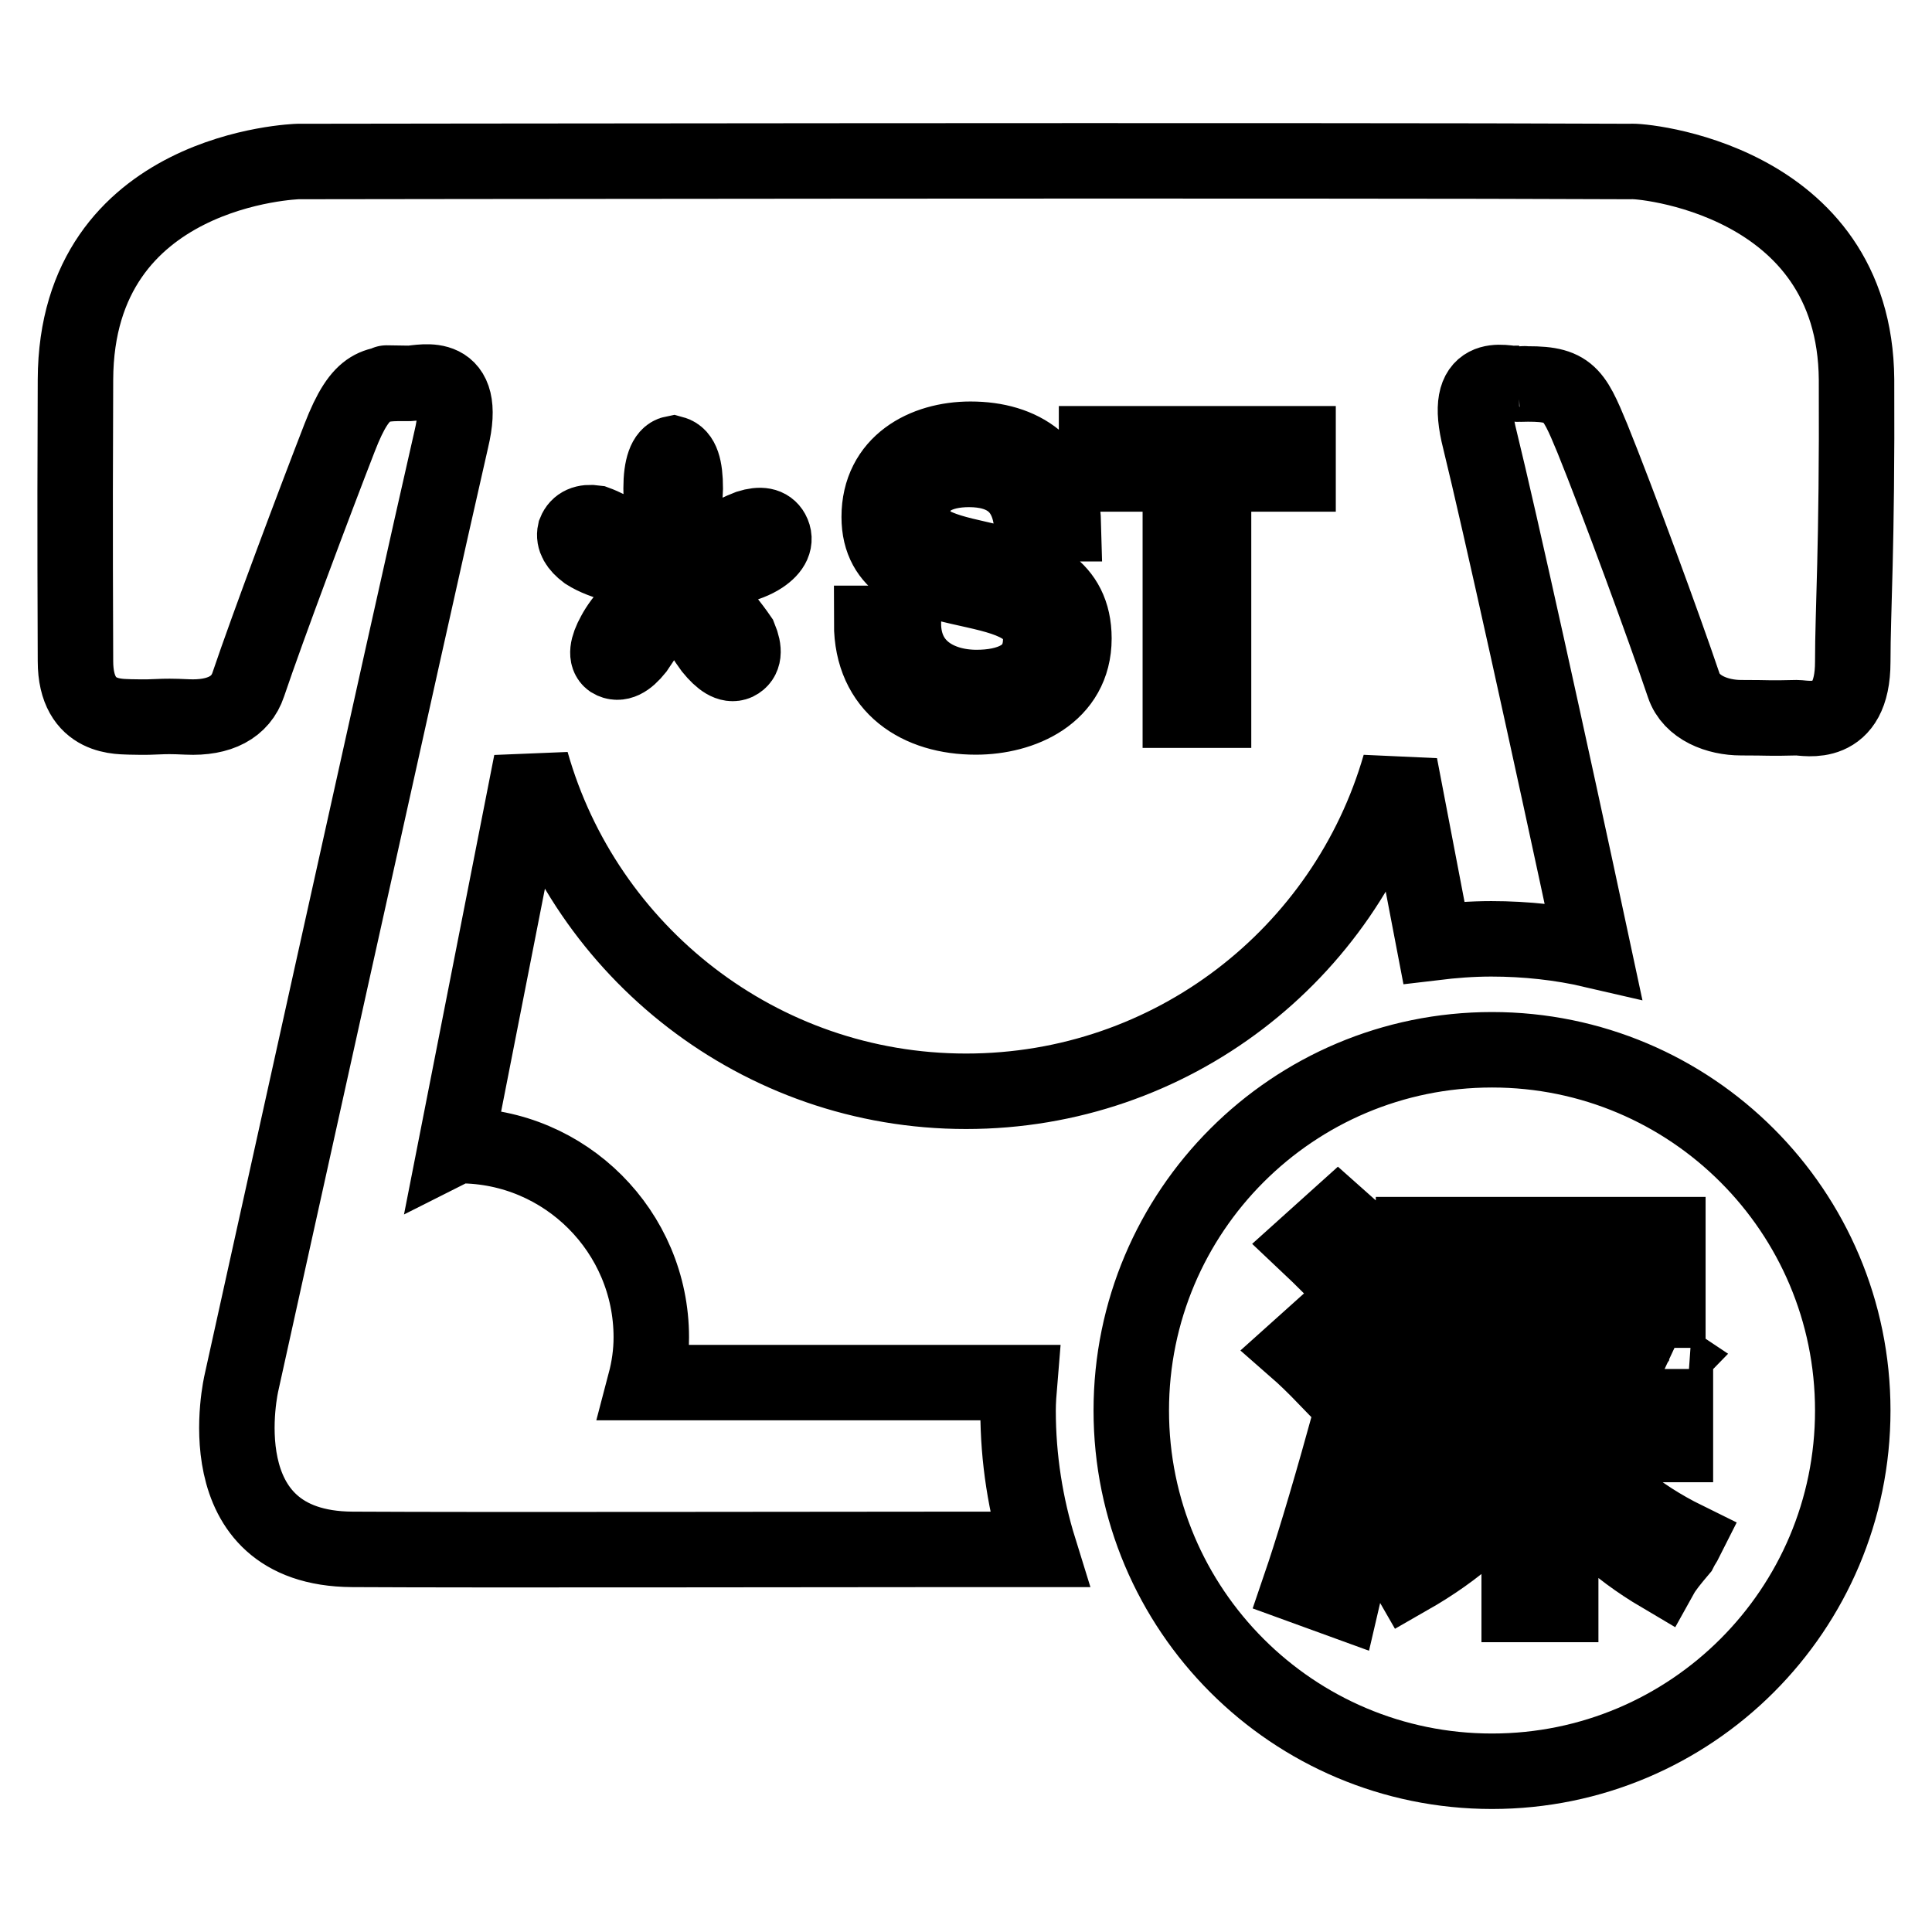 <?xml version="1.0" encoding="utf-8"?>
<!-- Svg Vector Icons : http://www.onlinewebfonts.com/icon -->
<!DOCTYPE svg PUBLIC "-//W3C//DTD SVG 1.1//EN" "http://www.w3.org/Graphics/SVG/1.1/DTD/svg11.dtd">
<svg version="1.1" xmlns="http://www.w3.org/2000/svg" xmlns:xlink="http://www.w3.org/1999/xlink" x="0px" y="0px" viewBox="0 0 256 256" enable-background="new 0 0 256 256" xml:space="preserve">
<g> <path stroke-width="10" fill-opacity="0" stroke="#000000"  d="M246,50.3c-0.2-26.8-29-29.1-29.9-28.9c-40.7-0.2-176.6,0-176.6,0S10.1,22.2,10,50.3c-0.1,23.3,0,31,0,37.3 c0,7.9,6.1,7.3,7.4,7.4c4,0.1,3.3-0.2,7.4,0c4.3,0.2,7.1-1.3,8.1-4.3C35.5,83,41.7,66.5,45,58c2.9-7.5,4.9-7.2,9.2-7.2 c-6.4-0.1-0.6,0,0.1,0c1.8-0.1,7.7-1.8,5.5,7.4c-5.1,22.2-27.8,125-27.8,125s-5.2,22,14.7,22.1c17.9,0.1,60.8,0,80.9,0 c2,0,5.6,0,10.1,0c-1.8-5.8-2.8-12-2.8-18.4c0-1.2,0.1-2.5,0.2-3.7H85.5c0.5-1.9,0.8-3.9,0.8-6c0-14-11.4-25.4-25.4-25.4 c-0.2,0-0.3,0-0.5,0.1l10-50.9c7.1,25.1,30.2,43.6,57.6,43.6c27.3,0,50.3-18.2,57.5-43.2l4.5,23.5c2.5-0.3,5-0.5,7.6-0.5 c4.6,0,9.2,0.5,13.5,1.5c-5.9-27.6-12.4-57-15-67.6c-2.4-9.4,3.1-7.5,5-7.4c0.6,0,1.6-0.1,0.2,0c6.5-0.2,7.1,0.9,9.7,7.2 c3.4,8.4,9.5,25,12.1,32.7c1,3,4.5,4.3,7.6,4.3c4.1,0,3.3,0.1,7.4,0c1.2,0,7.4,1.6,7.4-7.4C245.5,80.8,246.1,72.9,246,50.3z  M100.9,73.7c-1.8,1.2-4.9,1.9-9.3,2.3c-0.9,0.1-1.5,0.2-1.8,0.2c3.3,2.3,6,5.1,8.2,8.3c0.7,1.7,0.6,2.8-0.4,3.3 c-0.9,0.4-2-0.3-3.3-1.9c-1.7-2.3-3.4-5.5-4.9-9.5h-0.2c-1.2,3.5-2.9,6.7-4.9,9.6c-1.2,1.5-2.3,2.1-3.3,1.5 c-0.7-0.5-0.6-1.7,0.4-3.5c1-1.9,3.4-4.6,7.3-8.1c-5.1-0.4-8.8-1.3-11-2.7c-1.2-0.9-1.7-1.8-1.5-2.7c0.4-1,1.3-1.4,2.7-1.2 c2.2,0.8,5.6,2.8,10.2,6.2c-1-3.9-1.5-7.5-1.5-10.8c0-2.8,0.6-4.4,1.6-4.6c1.1,0.3,1.6,1.8,1.6,4.6c-0.1,3.2-0.6,6.8-1.5,10.8 c4.5-3,7.8-4.8,9.9-5.6c1.6-0.5,2.6-0.3,3.1,0.6C102.9,71.6,102.4,72.7,100.9,73.7z M129.3,95c-7.5,0-13.8-3.9-13.8-12.4h4.2 c0,5.9,4.7,8.5,9.7,8.5c4,0,8.5-1.3,8.5-6.4c0-9.7-21.4-3.3-21.4-16.2c0-7.1,6-10.3,12.1-10.3c6.8,0,12.1,3.4,12.3,11.2h-4.2 c-0.5-5.1-3.7-7.2-8.3-7.2c-3.8,0-7.5,1.4-7.5,6c0,8.7,21.4,2.6,21.4,16.4C142.3,92,135.4,95,129.3,95z M171.9,62.8h-11.1v31.3 h-4.4V62.8h-11.1v-4h26.7V62.8z M197.7,139.1c-26.4,0-47.8,21.4-47.8,47.8c0,26.4,21.4,47.8,47.8,47.8s47.8-21.4,47.8-47.8 C245.5,160.5,224.1,139.1,197.7,139.1z M221.2,180.2l-3.8,3.9c-1-0.7-2.4-1.8-4.2-3.3c-3-2.3-5.4-4.1-7.2-5.4l3.4-3.5 c2.5,1.6,6.2,4.1,11,7.6C220,179.4,220.3,179.6,221.2,180.2z M187.3,163.6H221v10h-5.3v-5.2h-22.9v5.2h-5.5L187.3,163.6 L187.3,163.6z M198.5,171.9l3.6,3.3c-2.3,2-5.7,4.7-10.2,8c-0.7,0.4-1.3,0.8-1.7,1.1c-0.6-0.9-1.7-2.2-3.4-3.9 C190.2,178.2,194.1,175.4,198.5,171.9z M177.3,161.3c1.8,1.6,4.4,3.9,7.6,7c0.3,0.3,0.5,0.5,0.6,0.7l-4.4,3.7 c-3.5-3.6-6.1-6.2-7.8-7.8L177.3,161.3z M175.8,175.4c3.7,3.2,6.4,5.7,8.3,7.6l-4.2,3.7c-0.8-0.7-2.2-2-4-3.9 c-1.8-1.9-3.2-3.2-4-3.9L175.8,175.4z M177.8,212.1l-5.5-2c1.4-4.1,3.4-10.6,5.9-19.6c0.6,0.1,1.4,0.4,2.5,0.9 c1.3,0.4,2.1,0.8,2.5,1.1C180.9,200.4,179,206.9,177.8,212.1z M222.6,205.4c-1.1,1.3-2,2.4-2.5,3.3c-6.1-3.6-10.5-7.8-13.3-12.6 v16.5h-5.5V196c-3.4,5.1-8.3,9.4-14.6,13c-0.4-0.7-1.1-1.7-2.1-2.8c-0.4-0.7-0.8-1.2-1.1-1.5c7.1-3.9,12.3-8.3,15.7-13.3h-12.7v-5 h14.8v-6.1h5.5v6.1H222v5h-13.6c3.5,5.2,8.5,9.4,15,12.6C223.2,204.4,222.9,204.8,222.6,205.4z M201.3,50.8c-0.1,0-0.2,0-0.2,0 C200.8,50.8,200.5,50.8,201.3,50.8z"/></g>
</svg>